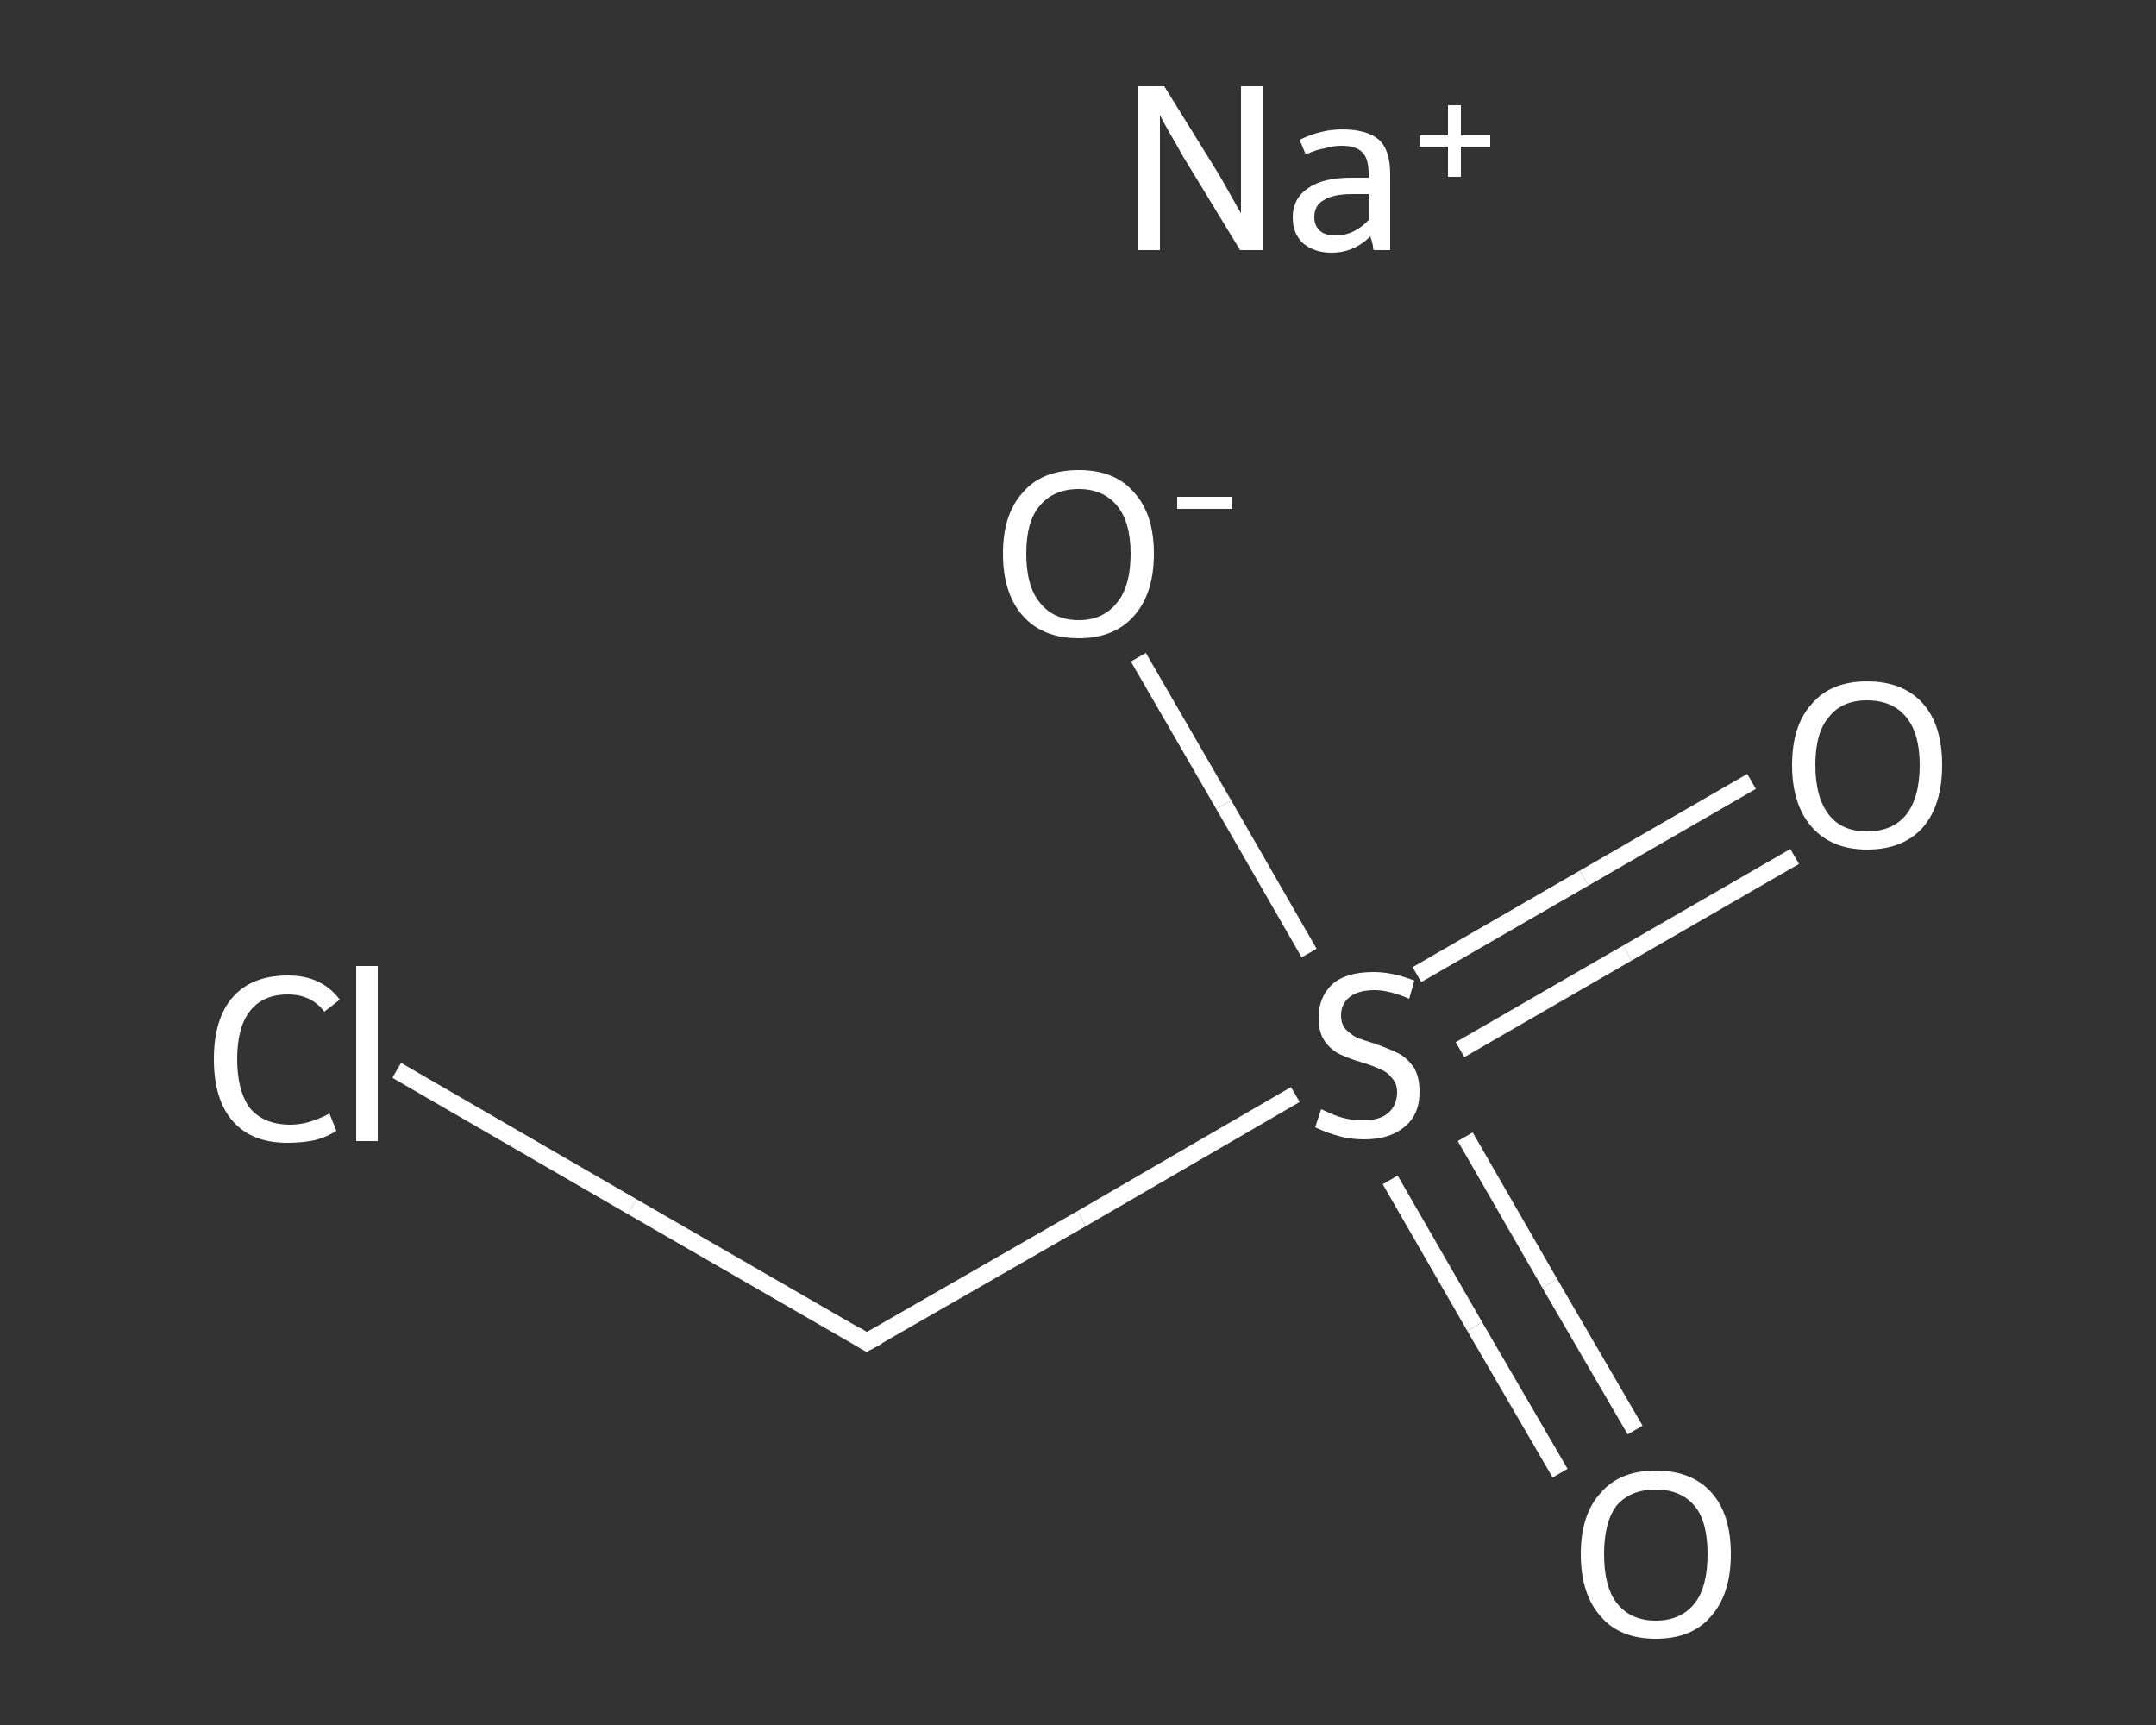 <?xml version='1.0' encoding='iso-8859-1'?>
<svg version='1.1' baseProfile='full'
              xmlns='http://www.w3.org/2000/svg'
                      xmlns:rdkit='http://www.rdkit.org/xml'
                      xmlns:xlink='http://www.w3.org/1999/xlink'
                  xml:space='preserve'
width='250px' height='200px' viewBox='0 0 250 200'>
<rect x="0" y="0" width="250" height="200" fill="#333333" stroke="none"/>
<!-- END OF HEADER -->
<rect style='opacity:1.0;fill:transparent;stroke:none' width='250.0' height='200.0' x='0.0' y='0.0'> </rect>
<path class='bond-0 atom-0 atom-1' d='M 208.1,99.3 L 188.7,110.5' style='fill:none;fill-rule:evenodd;stroke:#FFFFFF;stroke-width:2.0px;stroke-linecap:butt;stroke-linejoin:miter;stroke-opacity:1' />
<path class='bond-0 atom-0 atom-1' d='M 188.7,110.5 L 169.3,121.7' style='fill:none;fill-rule:evenodd;stroke:#FFFFFF;stroke-width:2.0px;stroke-linecap:butt;stroke-linejoin:miter;stroke-opacity:1' />
<path class='bond-0 atom-0 atom-1' d='M 203.1,90.6 L 183.7,101.8' style='fill:none;fill-rule:evenodd;stroke:#FFFFFF;stroke-width:2.0px;stroke-linecap:butt;stroke-linejoin:miter;stroke-opacity:1' />
<path class='bond-0 atom-0 atom-1' d='M 183.7,101.8 L 164.3,113.0' style='fill:none;fill-rule:evenodd;stroke:#FFFFFF;stroke-width:2.0px;stroke-linecap:butt;stroke-linejoin:miter;stroke-opacity:1' />
<path class='bond-1 atom-1 atom-2' d='M 161.2,136.8 L 171.0,153.8' style='fill:none;fill-rule:evenodd;stroke:#FFFFFF;stroke-width:2.0px;stroke-linecap:butt;stroke-linejoin:miter;stroke-opacity:1' />
<path class='bond-1 atom-1 atom-2' d='M 171.0,153.8 L 180.9,170.8' style='fill:none;fill-rule:evenodd;stroke:#FFFFFF;stroke-width:2.0px;stroke-linecap:butt;stroke-linejoin:miter;stroke-opacity:1' />
<path class='bond-1 atom-1 atom-2' d='M 169.9,131.8 L 179.7,148.8' style='fill:none;fill-rule:evenodd;stroke:#FFFFFF;stroke-width:2.0px;stroke-linecap:butt;stroke-linejoin:miter;stroke-opacity:1' />
<path class='bond-1 atom-1 atom-2' d='M 179.7,148.8 L 189.6,165.8' style='fill:none;fill-rule:evenodd;stroke:#FFFFFF;stroke-width:2.0px;stroke-linecap:butt;stroke-linejoin:miter;stroke-opacity:1' />
<path class='bond-2 atom-1 atom-3' d='M 151.8,110.5 L 141.9,93.3' style='fill:none;fill-rule:evenodd;stroke:#FFFFFF;stroke-width:2.0px;stroke-linecap:butt;stroke-linejoin:miter;stroke-opacity:1' />
<path class='bond-2 atom-1 atom-3' d='M 141.9,93.3 L 132.0,76.2' style='fill:none;fill-rule:evenodd;stroke:#FFFFFF;stroke-width:2.0px;stroke-linecap:butt;stroke-linejoin:miter;stroke-opacity:1' />
<path class='bond-3 atom-1 atom-4' d='M 150.2,126.9 L 125.4,141.3' style='fill:none;fill-rule:evenodd;stroke:#FFFFFF;stroke-width:2.0px;stroke-linecap:butt;stroke-linejoin:miter;stroke-opacity:1' />
<path class='bond-3 atom-1 atom-4' d='M 125.4,141.3 L 100.5,155.6' style='fill:none;fill-rule:evenodd;stroke:#FFFFFF;stroke-width:2.0px;stroke-linecap:butt;stroke-linejoin:miter;stroke-opacity:1' />
<path class='bond-4 atom-4 atom-5' d='M 100.5,155.6 L 73.3,139.9' style='fill:none;fill-rule:evenodd;stroke:#FFFFFF;stroke-width:2.0px;stroke-linecap:butt;stroke-linejoin:miter;stroke-opacity:1' />
<path class='bond-4 atom-4 atom-5' d='M 73.3,139.9 L 46.0,124.1' style='fill:none;fill-rule:evenodd;stroke:#FFFFFF;stroke-width:2.0px;stroke-linecap:butt;stroke-linejoin:miter;stroke-opacity:1' />
<path d='M 101.8,154.9 L 100.5,155.6 L 99.2,154.8' style='fill:none;stroke:#FFFFFF;stroke-width:2.0px;stroke-linecap:butt;stroke-linejoin:miter;stroke-opacity:1;' />
<path class='atom-0' d='M 207.8 88.7
Q 207.8 84.1, 210.1 81.6
Q 212.3 79.0, 216.5 79.0
Q 220.7 79.0, 223.0 81.6
Q 225.2 84.1, 225.2 88.7
Q 225.2 93.3, 223.0 95.9
Q 220.7 98.5, 216.5 98.5
Q 212.4 98.5, 210.1 95.9
Q 207.8 93.3, 207.8 88.7
M 216.5 96.4
Q 219.4 96.4, 221.0 94.5
Q 222.6 92.5, 222.6 88.7
Q 222.6 85.0, 221.0 83.1
Q 219.4 81.2, 216.5 81.2
Q 213.6 81.2, 212.1 83.1
Q 210.5 84.9, 210.5 88.7
Q 210.5 92.5, 212.1 94.5
Q 213.6 96.4, 216.5 96.4
' fill='#FFFFFF'/>
<path class='atom-1' d='M 153.2 128.6
Q 153.4 128.7, 154.3 129.1
Q 155.2 129.5, 156.1 129.7
Q 157.1 129.9, 158.1 129.9
Q 159.9 129.9, 160.9 129.1
Q 162.0 128.2, 162.0 126.6
Q 162.0 125.6, 161.4 125.0
Q 160.9 124.3, 160.1 124.0
Q 159.3 123.6, 158.0 123.2
Q 156.3 122.7, 155.3 122.2
Q 154.3 121.7, 153.6 120.7
Q 152.9 119.7, 152.9 118.0
Q 152.9 115.6, 154.5 114.1
Q 156.1 112.7, 159.3 112.7
Q 161.5 112.7, 164.0 113.7
L 163.4 115.8
Q 161.1 114.8, 159.4 114.8
Q 157.5 114.8, 156.5 115.6
Q 155.5 116.4, 155.5 117.7
Q 155.5 118.7, 156.0 119.3
Q 156.6 119.9, 157.3 120.3
Q 158.1 120.6, 159.4 121.0
Q 161.1 121.6, 162.1 122.1
Q 163.1 122.6, 163.9 123.7
Q 164.6 124.8, 164.6 126.6
Q 164.6 129.3, 162.8 130.7
Q 161.1 132.1, 158.2 132.1
Q 156.5 132.1, 155.2 131.7
Q 154.0 131.4, 152.5 130.7
L 153.2 128.6
' fill='#FFFFFF'/>
<path class='atom-2' d='M 183.3 180.2
Q 183.3 175.6, 185.6 173.1
Q 187.8 170.5, 192.0 170.5
Q 196.2 170.5, 198.5 173.1
Q 200.7 175.6, 200.7 180.2
Q 200.7 184.8, 198.4 187.4
Q 196.2 190.0, 192.0 190.0
Q 187.8 190.0, 185.6 187.4
Q 183.3 184.8, 183.3 180.2
M 192.0 187.9
Q 194.9 187.9, 196.5 185.9
Q 198.0 184.0, 198.0 180.2
Q 198.0 176.4, 196.5 174.6
Q 194.9 172.7, 192.0 172.7
Q 189.1 172.7, 187.5 174.5
Q 186.0 176.4, 186.0 180.2
Q 186.0 184.0, 187.5 185.9
Q 189.1 187.9, 192.0 187.9
' fill='#FFFFFF'/>
<path class='atom-3' d='M 116.3 64.2
Q 116.3 59.6, 118.6 57.1
Q 120.8 54.5, 125.1 54.5
Q 129.3 54.5, 131.5 57.1
Q 133.8 59.6, 133.8 64.2
Q 133.8 68.8, 131.5 71.4
Q 129.2 74.0, 125.1 74.0
Q 120.9 74.0, 118.6 71.4
Q 116.3 68.8, 116.3 64.2
M 125.1 71.9
Q 127.9 71.9, 129.5 69.9
Q 131.1 68.0, 131.1 64.2
Q 131.1 60.5, 129.5 58.6
Q 127.9 56.7, 125.1 56.7
Q 122.2 56.7, 120.6 58.6
Q 119.0 60.4, 119.0 64.2
Q 119.0 68.0, 120.6 69.9
Q 122.2 71.9, 125.1 71.9
' fill='#FFFFFF'/>
<path class='atom-3' d='M 136.5 57.6
L 142.9 57.6
L 142.9 59.0
L 136.5 59.0
L 136.5 57.6
' fill='#FFFFFF'/>
<path class='atom-5' d='M 24.8 122.8
Q 24.8 118.1, 27.0 115.6
Q 29.2 113.1, 33.4 113.1
Q 37.3 113.1, 39.4 115.9
L 37.6 117.3
Q 36.1 115.3, 33.4 115.3
Q 30.5 115.3, 29.0 117.2
Q 27.5 119.1, 27.5 122.8
Q 27.5 126.5, 29.0 128.5
Q 30.6 130.4, 33.7 130.4
Q 35.8 130.4, 38.2 129.1
L 39.0 131.1
Q 38.0 131.8, 36.5 132.2
Q 35.0 132.5, 33.3 132.5
Q 29.2 132.5, 27.0 130.0
Q 24.8 127.5, 24.8 122.8
' fill='#FFFFFF'/>
<path class='atom-5' d='M 41.3 112.0
L 43.8 112.0
L 43.8 132.3
L 41.3 132.3
L 41.3 112.0
' fill='#FFFFFF'/>
<path class='atom-6' d='M 135.0 10.0
L 141.2 20.0
Q 141.8 21.0, 142.8 22.8
Q 143.8 24.6, 143.9 24.7
L 143.9 10.0
L 146.4 10.0
L 146.4 29.0
L 143.8 29.0
L 137.1 18.0
Q 136.4 16.7, 135.5 15.2
Q 134.7 13.8, 134.5 13.3
L 134.5 29.0
L 132.0 29.0
L 132.0 10.0
L 135.0 10.0
' fill='#FFFFFF'/>
<path class='atom-6' d='M 149.9 25.2
Q 149.9 23.0, 151.7 21.8
Q 153.4 20.6, 156.7 20.6
L 158.7 20.6
L 158.7 20.1
Q 158.7 18.4, 158.0 17.7
Q 157.3 16.9, 155.6 16.9
Q 154.5 16.9, 153.6 17.2
Q 152.8 17.3, 151.4 17.9
L 150.7 16.2
Q 153.2 15.0, 155.6 15.0
Q 158.5 15.0, 159.9 16.2
Q 161.2 17.4, 161.2 20.2
L 161.2 29.0
L 159.3 29.0
Q 159.2 28.9, 159.2 28.5
Q 159.1 28.0, 158.9 27.4
Q 157.0 29.3, 154.4 29.3
Q 152.4 29.3, 151.1 28.2
Q 149.9 27.1, 149.9 25.2
M 152.4 25.2
Q 152.4 26.2, 153.1 26.8
Q 153.7 27.3, 154.9 27.3
Q 156.0 27.3, 157.0 26.8
Q 158.0 26.3, 158.7 25.5
L 158.7 22.5
L 156.8 22.5
Q 154.6 22.5, 153.5 23.2
Q 152.4 23.8, 152.4 25.2
' fill='#FFFFFF'/>
<path class='atom-6' d='M 164.6 15.7
L 167.9 15.7
L 167.9 12.2
L 169.4 12.2
L 169.4 15.7
L 172.8 15.7
L 172.8 17.0
L 169.4 17.0
L 169.4 20.5
L 167.9 20.5
L 167.9 17.0
L 164.6 17.0
L 164.6 15.7
' fill='#FFFFFF'/>
</svg>
